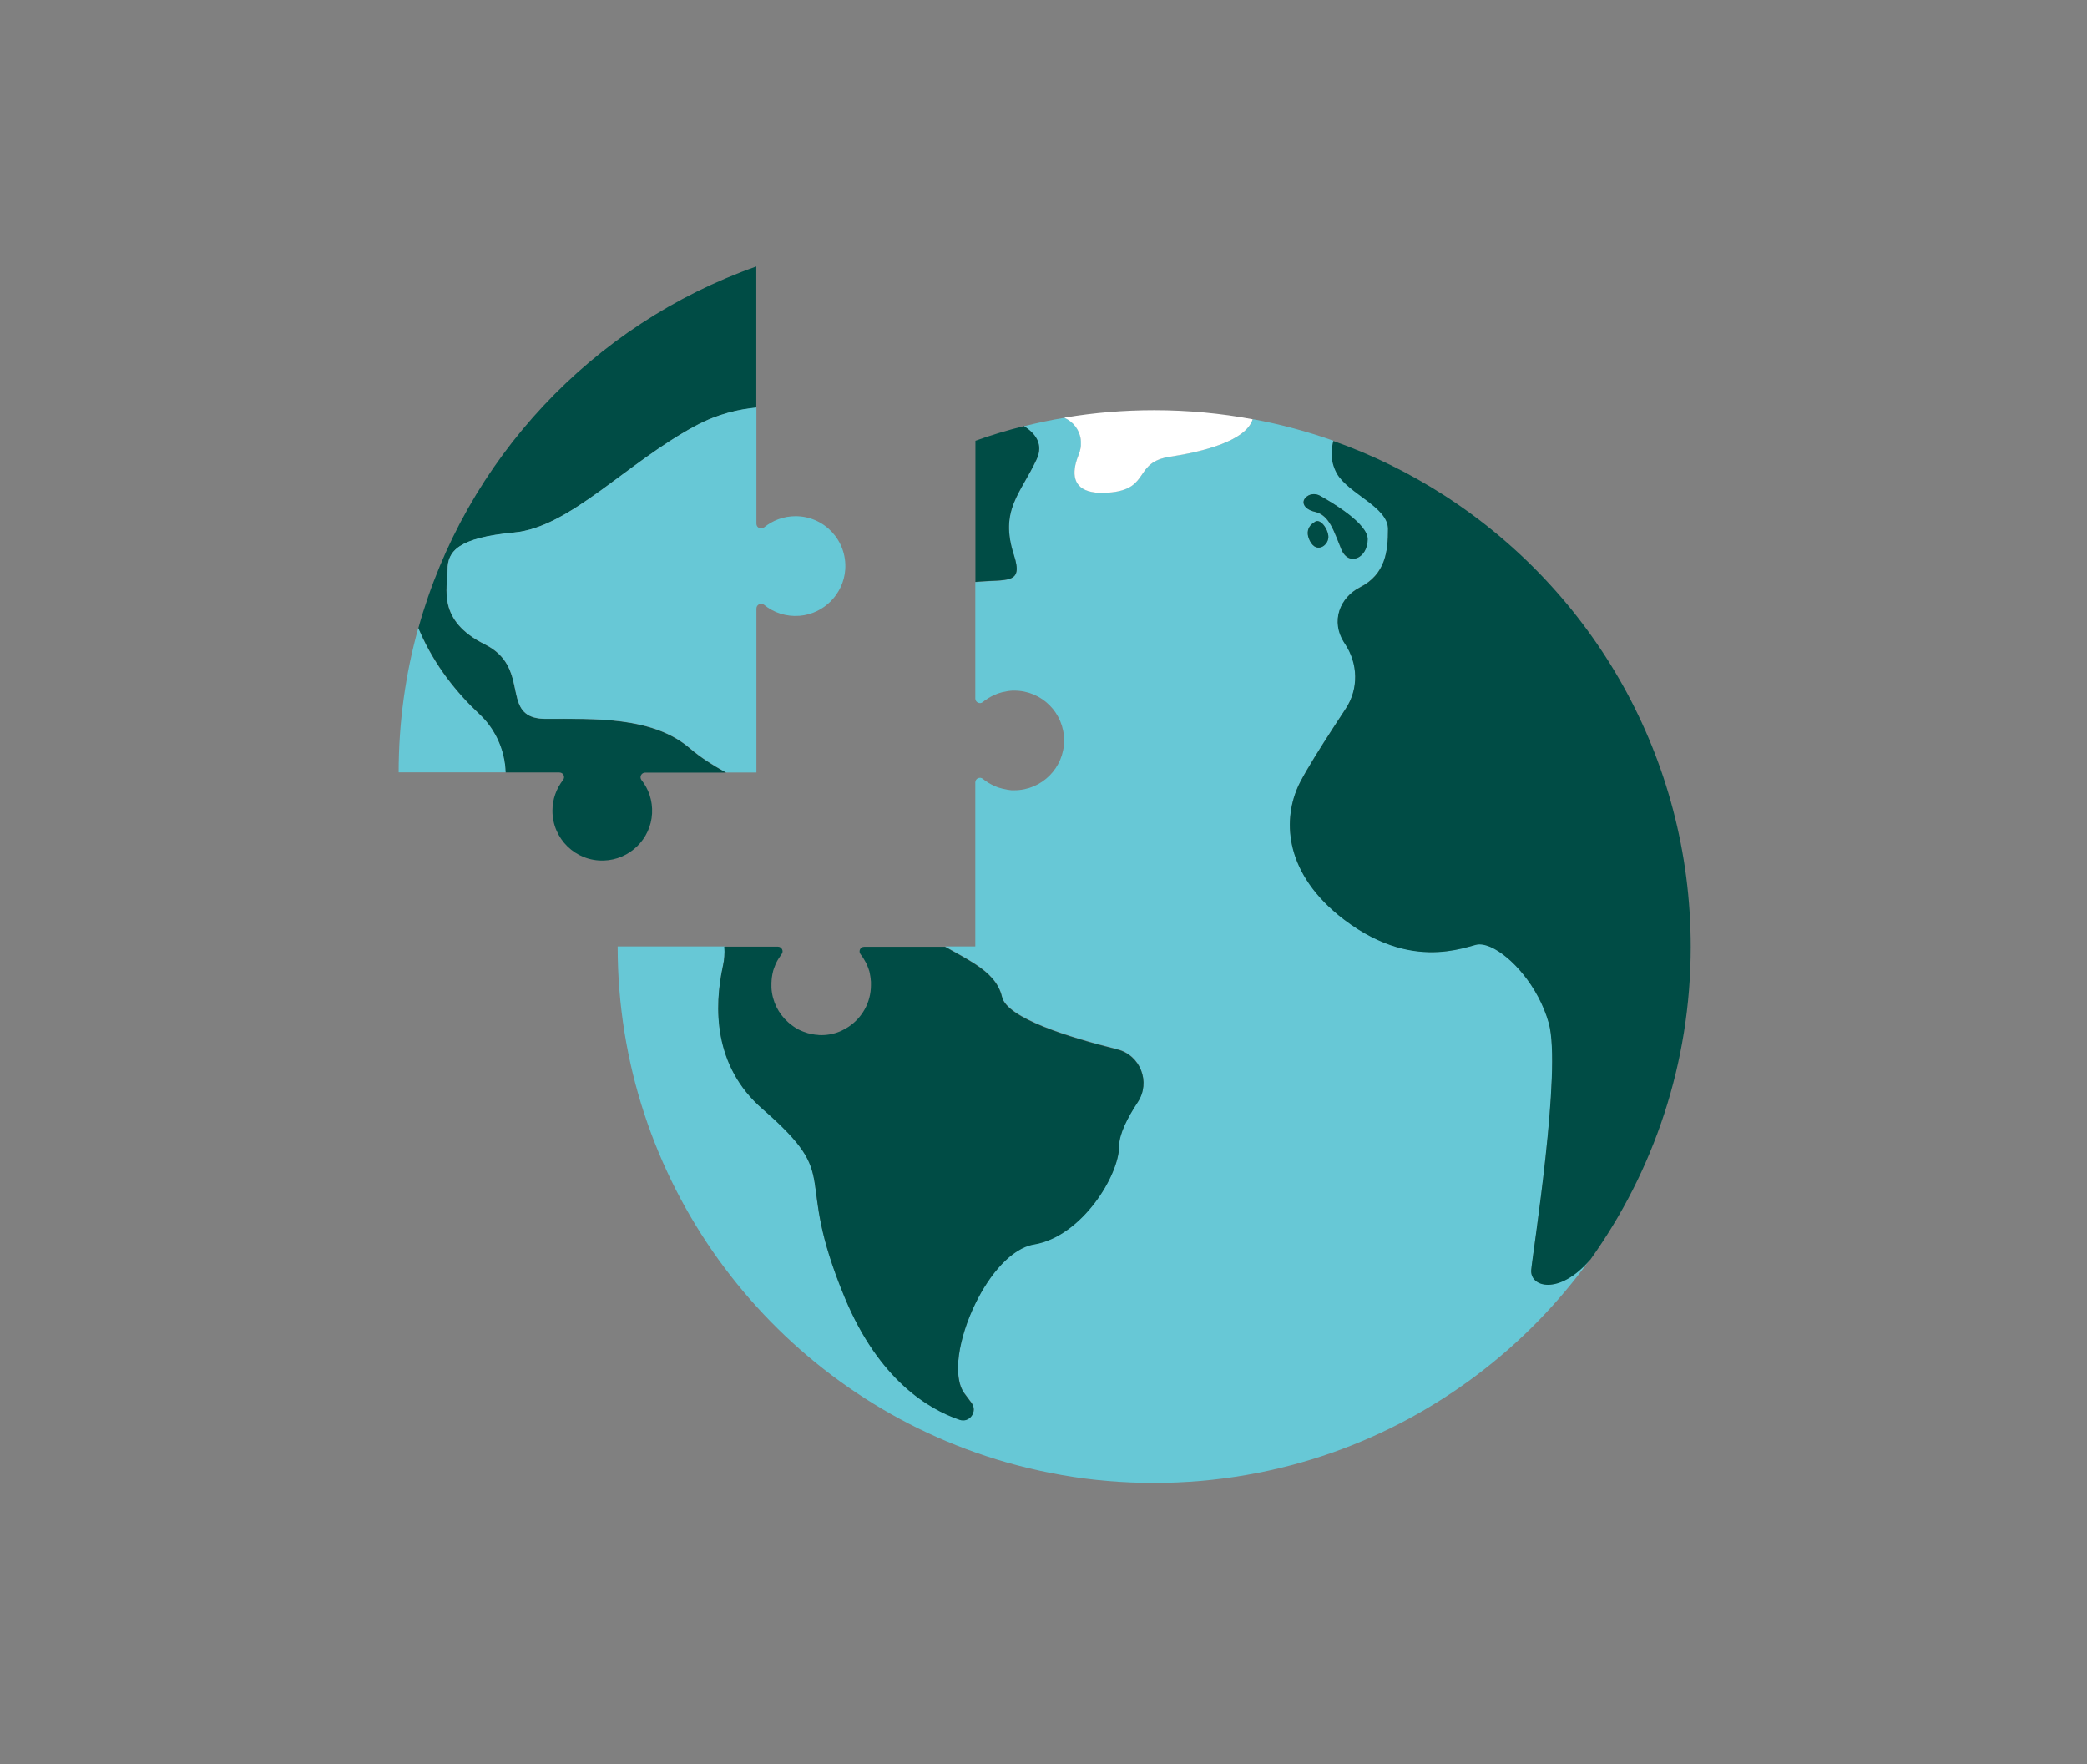 <?xml version="1.0" encoding="utf-8"?>
<!-- Generator: Adobe Illustrator 27.2.0, SVG Export Plug-In . SVG Version: 6.00 Build 0)  -->
<svg version="1.1" id="Illustration" xmlns="http://www.w3.org/2000/svg" xmlns:xlink="http://www.w3.org/1999/xlink" x="0px"
	 y="0px" viewBox="0 0 1680 1420" style="enable-background:new 0 0 1680 1420;" xml:space="preserve">
<rect x="0" y="0" width="1680" height="1420" fill="#808080" stroke="none"/>
<style type="text/css">
	.st0{fill:none;}
	.st1{fill:#67C8D6;}
	.st2{fill:#004C45;}
	.st3{fill:#FFFFFF;}
</style>
<g>
	<g>
		<path class="st0" d="M869.2,363.4c0-0.1,0.1-0.3,0.1-0.4C869.3,363.2,869.2,363.3,869.2,363.4z"/>
		<path class="st0" d="M856.8,336.3L856.8,336.3C856.8,336.3,856.8,336.3,856.8,336.3L856.8,336.3z"/>
		<path class="st0" d="M869.6,361.8c0-0.2,0.1-0.3,0.1-0.5C869.7,361.5,869.6,361.6,869.6,361.8z"/>
		<path class="st0" d="M870.1,355.6c0-0.1,0-0.3,0-0.4C870.1,355.4,870.1,355.5,870.1,355.6z"/>
		<path class="st0" d="M870,358.6c0-0.2,0-0.3,0-0.5C870.1,358.3,870.1,358.5,870,358.6z"/>
		<path class="st0" d="M1073.4,355.2c-0.1,0.3-0.2,0.9-0.3,1.1C1073.2,355.9,1073.3,355.5,1073.4,355.2z"/>
		<path class="st0" d="M412.6,546.1C412.6,546.1,412.6,546.1,412.6,546.1C412.6,546.1,412.6,546.1,412.6,546.1z"/>
		<path class="st0" d="M868.7,365.1c0,0,0-0.1,0-0.1C868.7,365,868.7,365.1,868.7,365.1z"/>
		<path class="st0" d="M416.5,562.5c-1.4-5-2.2-10.6-3.8-16.4C414.3,551.9,415.1,557.6,416.5,562.5z"/>
		<path class="st0" d="M869.9,360.2c0-0.2,0-0.3,0.1-0.5C869.9,359.9,869.9,360,869.9,360.2z"/>
		<path class="st0" d="M870,353.9c0,0.1,0,0.2,0,0.2C870,354,870,354,870,353.9C870,353.9,870,353.9,870,353.9z"/>
		<path class="st0" d="M870.1,356.7c0,0.1,0,0.3,0,0.5C870.1,357,870.1,356.8,870.1,356.7z"/>
		<path class="st0" d="M865.2,377.2c-1.6,12.4,5.1,21.3,27.6,19.4C870.2,398.5,863.6,389.6,865.2,377.2z"/>
		<path class="st1" d="M1232.7,1022.1c1.2-14.1,24.7-161.2,14.1-198.8c-8.3-29.5-30.4-54-46.9-61.2c-4.5-2-8.6-2.6-11.9-1.7
			c-1.8,0.5-3.9,1.1-6.2,1.7c-12.2,3.3-32.4,7.5-57.8,0c-12.8-3.8-26.9-10.6-41.9-22c-3.2-2.5-6.2-4.9-9-7.4
			c-41.4-36.8-39.5-78.2-26.3-103.5c5.5-10.7,15.8-27.1,26.3-43.2c3.4-5.3,6.9-10.6,10.2-15.6c10.6-16,10-36.5-0.6-52.4
			c-12.4-18.5-3.2-37.5,12-45.3c20.8-10.6,22.7-29.4,22.7-47.1s-31.8-28.2-41.2-44.7c-1.5-2.6-2.5-5.2-3.1-7.7
			c-1.7-6.4-1.1-12.5,0-17.1c0.1-0.2,0.2-0.8,0.3-1.1c0-0.1,0-0.1,0.1-0.2c0,0-0.3-0.1-0.3-0.1c-20.9-7.4-42.5-13.2-64.7-17.3l0,0
			l0,0c-5.5,17.6-40.4,26.2-66.8,30.2c-28.7,4.4-16,25-46.5,28.6c-0.8,0.1-1.6,0.2-2.3,0.2c-22.5,2-29.2-7-27.6-19.4
			c0.4-3.2,1.4-6.7,2.8-10.3c0.2-0.6,0.5-1.2,0.7-1.8c0,0,0-0.1,0-0.1c0.2-0.5,0.3-1,0.5-1.5c0-0.1,0.1-0.3,0.1-0.4
			c0.1-0.4,0.2-0.8,0.3-1.2c0-0.2,0.1-0.3,0.1-0.5c0.1-0.4,0.1-0.8,0.2-1.1c0-0.2,0-0.3,0.1-0.5c0-0.4,0.1-0.7,0.1-1.1
			c0-0.2,0-0.3,0-0.5c0-0.3,0-0.7,0-1c0-0.2,0-0.3,0-0.5c0-0.4,0-0.7,0-1c0-0.1,0-0.3,0-0.4c0-0.4,0-0.8-0.1-1.1c0-0.1,0-0.2,0-0.2
			c-0.9-7.8-6-14.4-13.2-17.5l-0.1,0c-11,1.8-21.8,4.1-32.5,6.8c9.2,5.8,15.8,14.4,10.2,26.6c-12.9,27.9-30.1,40.7-18.3,77.2
			c7.8,24-5.3,19.2-31.1,21.7v93.6c0,3.2,3.7,4.9,6.1,2.9l0.1-0.1c0.3-0.2,0.6-0.5,0.9-0.7c0.3-0.2,0.6-0.5,0.9-0.7
			c0.3-0.2,0.5-0.4,0.8-0.5c1.3-0.9,2.6-1.7,3.9-2.4c0.3-0.2,0.7-0.3,1-0.5c1.3-0.7,2.7-1.2,4.1-1.8c0.2-0.1,0.5-0.2,0.8-0.3
			c2-0.7,4-1.2,6.1-1.5c0.3,0,0.6-0.1,0.9-0.2c0.4,0,0.8-0.1,1.2-0.2c0.3,0,0.6-0.1,0.9-0.1l0.7-0.1c0.3,0,0.9,0,1.2-0.1
			c0.2,0,0.4,0,0.6,0c0.4,0,0.8,0,1.2,0c22.2,0,40.1,18,40.1,40.1s-18,40.1-40.1,40.1c-0.4,0-0.8,0-1.2,0c-0.2,0-0.4,0-0.6,0
			c-0.3,0-0.9,0-1.2-0.1l-0.7-0.1c-0.3,0-0.6,0-0.9-0.1c-0.4,0-0.8-0.1-1.2-0.2c-0.3,0-0.6-0.1-0.9-0.2c-2.1-0.3-4.1-0.9-6.1-1.5
			c-0.2-0.1-0.5-0.2-0.8-0.3c-1.4-0.5-2.8-1.1-4.1-1.8c-0.3-0.2-0.7-0.3-1-0.5c-1.3-0.7-2.7-1.5-3.9-2.4c-0.3-0.2-0.5-0.4-0.8-0.5
			c-0.3-0.2-0.6-0.4-0.9-0.7c-0.3-0.2-0.6-0.5-0.9-0.7l-0.1-0.1c-2.5-2-6.1-0.2-6.1,2.9v132h-24.4c8.7,4.9,17.1,9.3,24.4,14.1
			c10.7,7,18.8,14.9,21.5,26.3c4,17.2,54.5,32.8,92.6,42.2c18.8,4.6,27.3,26.4,16.7,42.5c-8.1,12.3-15,25.6-15,35.3
			c0,23.6-30,72.9-68.6,79.3c-18,3-35.6,23.8-47.2,47.7c-13.3,27.3-18.8,58.7-8.6,72.4l5.6,7.5c5.1,6.8-1.6,16.2-9.7,13.5
			c-25-8.5-64.9-32.2-92.3-98.1c-42.9-102.9,0-94.3-66.4-152.2c-39.6-34.5-38.8-82-31.8-114.8c1.1-5.2,1.6-10.5,1.5-15.7h-86.2
			c0,188,120.2,348,287.9,407.3c22.5,8,45.9,14.1,69.9,18.3c24,4.2,48.8,6.3,74,6.3c50.5,0,98.9-8.7,144-24.6
			c83.9-29.7,155.9-84.5,207-155.5C1254.9,1042.9,1231.5,1035.8,1232.7,1022.1L1232.7,1022.1z M1054.5,435.5
			c-5.6-10.8,3.7-15.2,3.7-15.2c3.9-3.5,10.4,4.1,11.1,11.1C1070,438.5,1060,446.3,1054.5,435.5z M1052,399.6
			c3.1-2.3,7.3-2.4,10.6-0.5c10.6,5.9,38.3,22.6,38.3,34.9c0,15.3-15.3,22.4-21.2,8.2c-5.9-14.1-9.4-27.5-21.2-30.2
			C1049.4,409.9,1046.7,403.6,1052,399.6L1052,399.6z"/>
		<path class="st2" d="M816.2,446.8c-11.8-36.4,5.4-49.3,18.3-77.2c5.6-12.1-1-20.7-10.2-26.6c-13.3,3.3-26.3,7.2-39.1,11.8v113.6
			C810.9,466,824,470.8,816.2,446.8z"/>
		<path class="st1" d="M385.7,574.6c-8.5-7.9-17.6-17.7-26.2-29.2c-8-10.7-15.4-23-21.4-36.7c-0.5-1-0.9-2.1-1.4-3.2l0,0l0,0
			c-10.3,37-15.8,76-15.8,116.2h86.2c-0.2-8.9-2.3-17.5-5.9-25.6c-2.8-6.3-6.6-12.1-11.3-17.4C388.5,577.4,387.2,576,385.7,574.6
			L385.7,574.6z"/>
		<path class="st2" d="M1058.2,420.3c0,0-9.3,4.5-3.7,15.2c5.6,10.8,15.6,3,14.8-4.1C1068.5,424.4,1062,416.8,1058.2,420.3z"/>
		<path class="st2" d="M1058.6,412c11.8,2.7,15.3,16.1,21.2,30.2c5.9,14.1,21.2,7.1,21.2-8.2c0-12.4-27.7-29-38.3-34.9
			c-3.3-1.9-7.6-1.8-10.6,0.5C1046.7,403.6,1049.4,409.9,1058.6,412L1058.6,412z"/>
		<path class="st2" d="M524.9,654.7c0.5-10.2-2.7-19.5-8.5-26.8c-1.9-2.5-0.1-6,3-6h65c-5-2.8-10.2-5.8-15.3-9.2
			c-4.7-3.1-9.4-6.5-13.9-10.4c-30-25.7-77.1-23.6-115.7-23.6c-15.7,0-20.4-6.8-23.1-16.1c-1.4-5-2.2-10.6-3.8-16.4c0,0,0,0,0-0.1
			c0,0,0,0,0,0c-2.8-10-7.9-20.2-22.4-27.4c-38.6-19.3-30-45-30-60s8.6-25.7,53.6-30s90-55.7,145.7-85.7
			c19.1-10.3,35.9-13.5,49.3-14.8l0,0l0,0V214.5C477,261,374.6,369.8,336.8,505.5c0.4,1.1,0.9,2.1,1.4,3.2c6,13.7,13.5,26,21.4,36.7
			c8.6,11.5,17.7,21.3,26.2,29.2c1.4,1.3,2.8,2.8,4.1,4.2c4.7,5.2,8.5,11.1,11.3,17.4c3.6,8,5.6,16.7,5.9,25.6h43.2
			c3.2,0,4.9,3.6,2.9,6.1c-5.3,6.8-8.5,15.4-8.5,24.7c0,22.6,18.6,40.8,41.3,40.1C506.8,692.1,523.9,675.4,524.9,654.7L524.9,654.7z
			"/>
		<path class="st2" d="M1162.2,398.5c-27.6-17.7-57.3-32.4-88.8-43.5c0,0.1,0,0.1-0.1,0.2c-0.1,0.4-0.2,0.7-0.3,1.1
			c-1.1,4.6-1.7,10.7,0,17.1c0.7,2.5,1.7,5.1,3.1,7.7c9.4,16.5,41.2,27,41.2,44.7s-1.8,36.5-22.7,47.1c-15.3,7.7-24.4,26.8-12,45.3
			c10.7,15.9,11.2,36.5,0.6,52.4c-3.3,5-6.8,10.3-10.2,15.6c-10.4,16.1-20.7,32.5-26.3,43.2c-13.2,25.3-15.1,66.7,26.3,103.5
			c2.8,2.5,5.8,5,9,7.4c15,11.4,29.1,18.2,41.9,22c25.3,7.5,45.5,3.3,57.8,0c2.4-0.6,4.5-1.2,6.2-1.7c3.3-0.9,7.4-0.2,11.9,1.7
			c16.5,7.2,38.6,31.6,46.9,61.2c10.6,37.6-12.9,184.7-14.1,198.8c-1.1,13.7,22.3,20.8,47.4-8.2c0,0,0.1,0,0.1,0
			C1331,943,1361,856.1,1361,762.1C1361,609.5,1281.8,475.3,1162.2,398.5L1162.2,398.5z"/>
		<path class="st1" d="M559.6,342.9c-55.7,30-100.7,81.5-145.7,85.7s-53.6,15-53.6,30s-8.6,40.7,30,60c14.5,7.2,19.6,17.5,22.4,27.4
			c0,0,0,0,0,0c0,0,0,0,0,0.1c1.6,5.8,2.4,11.4,3.8,16.4c2.6,9.3,7.3,16.1,23.1,16.1c38.6,0,85.7-2.2,115.7,23.6
			c4.5,3.8,9.2,7.3,13.9,10.4c5.1,3.3,10.2,6.4,15.3,9.2h24.4v-132c0-3.1,3.7-4.9,6.1-3c7.7,6.3,17.8,9.8,28.7,8.9
			c19.6-1.6,35.3-17.6,36.7-37.2c1.6-23.5-16.9-43-40-43c-9.6,0-18.4,3.4-25.3,9c-2.5,2-6.2,0.3-6.2-2.9v-93.6l0,0
			C595.5,329.4,578.7,332.6,559.6,342.9L559.6,342.9z"/>
		<path class="st2" d="M581.9,777.8c-7.1,32.8-7.8,80.3,31.8,114.8c66.4,57.9,23.6,49.3,66.4,152.2c27.5,66,67.3,89.6,92.3,98.1
			c8.1,2.8,14.8-6.7,9.7-13.5l-5.6-7.5c-10.3-13.7-4.7-45.1,8.6-72.4c11.6-23.9,29.2-44.7,47.2-47.7c38.6-6.4,68.6-55.7,68.6-79.3
			c0-9.7,6.9-23,15-35.3c10.6-16.1,2.1-37.9-16.7-42.5c-38.1-9.4-88.7-25-92.6-42.2c-2.7-11.5-10.8-19.3-21.5-26.3
			c-7.2-4.8-15.7-9.2-24.4-14.1h-65c-3.2,0-4.9,3.6-2.9,6.1c1.6,2,3,4.3,4.2,6.6c0.3,0.6,0.6,1.2,0.9,1.8c0,0.1,0.1,0.2,0.1,0.3
			c0.2,0.5,0.5,1.1,0.7,1.7c0.1,0.2,0.1,0.4,0.2,0.5c0.2,0.6,0.4,1.2,0.6,1.8c0,0.1,0,0.2,0.1,0.2c0.2,0.7,0.4,1.3,0.5,2
			c0,0.2,0.1,0.4,0.1,0.5c0.1,0.5,0.2,1.1,0.3,1.7c0,0.2,0.1,0.3,0.1,0.5c0.1,0.5,0.2,1,0.2,1.5c0,0.2,0.1,0.4,0.1,0.7
			c0,0.1,0,0.3,0,0.4c0.1,0.6,0.1,1.2,0.2,1.8c0,0.2,0,0.4,0,0.6c0,0.2,0,0.4,0,0.6c0,0.5,0,1.1,0,1.6c0,14.1-7.3,26.5-18.3,33.7
			c-1.7,1.1-3.4,2-5.2,2.9c-0.6,0.3-1.2,0.5-1.8,0.8c-4.9,2-10.4,3-16,2.8c-0.3,0-0.7,0-1-0.1c-0.3,0-0.6,0-0.9-0.1
			c-1.3-0.1-2.6-0.2-3.8-0.5c-1.2-0.2-2.5-0.5-3.7-0.8c-1.3-0.4-2.5-0.8-3.8-1.3c-1.1-0.4-2.1-0.9-3.2-1.4c-1.1-0.5-2.2-1.1-3.2-1.8
			c-0.5-0.3-1-0.6-1.5-1c-0.5-0.3-1-0.7-1.5-1.1c-1-0.7-1.9-1.5-2.8-2.3c-7.8-6.9-12.8-16.8-13.4-27.8c0-0.8,0-1.6,0-2.4
			c0-0.2,0-0.4,0-0.7c0-0.7,0-1.4,0.1-2c0-0.1,0-0.2,0-0.4c0,0,0,0,0-0.1c0.1-0.7,0.1-1.4,0.2-2.1c0-0.1,0-0.1,0-0.2
			c0-0.2,0.1-0.4,0.1-0.6c0.1-0.6,0.2-1.2,0.3-1.9c0-0.2,0.1-0.3,0.1-0.5c0-0.2,0.1-0.4,0.1-0.5c0.1-0.6,0.3-1.1,0.4-1.7
			c0-0.2,0.1-0.3,0.1-0.5c0.1-0.3,0.2-0.6,0.3-0.9c0.1-0.3,0.2-0.6,0.3-0.9c0.1-0.2,0.1-0.4,0.2-0.5c0.3-0.7,0.5-1.4,0.8-2.1
			c0-0.1,0.1-0.2,0.1-0.3c0.3-0.6,0.5-1.2,0.8-1.8c1.2-2.4,2.7-4.7,4.3-6.9c1.9-2.4,0.1-6-3-6h-43.2
			C583.5,767.3,583.1,772.6,581.9,777.8L581.9,777.8z"/>
	</g>
	<path class="st3" d="M856.8,336.3C856.8,336.3,856.8,336.3,856.8,336.3c7.2,3.2,12.3,9.8,13.2,17.6c0,0,0,0,0,0c0,0.1,0,0.1,0,0.2
		c0,0.4,0.1,0.7,0.1,1.1c0,0.1,0,0.3,0,0.4c0,0.3,0,0.7,0,1c0,0.1,0,0.3,0,0.5c0,0.3,0,0.7,0,1c0,0.2,0,0.3,0,0.5
		c0,0.4-0.1,0.7-0.1,1.1c0,0.2,0,0.3-0.1,0.5c0,0.4-0.1,0.8-0.2,1.1c0,0.2-0.1,0.3-0.1,0.5c-0.1,0.4-0.2,0.8-0.3,1.2
		c0,0.1-0.1,0.3-0.1,0.4c-0.1,0.5-0.3,1-0.5,1.5c0,0,0,0.1,0,0.1c-0.2,0.6-0.4,1.2-0.7,1.8c-1.4,3.6-2.4,7-2.8,10.3
		c-1.6,12.4,5.1,21.3,27.6,19.4c0.8-0.1,1.5-0.1,2.3-0.2c30.6-3.5,17.8-24.2,46.5-28.6c26.4-4,61.3-12.6,66.8-30.2l0,0
		c-25.7-4.8-52.2-7.3-79.3-7.3c-24.4,0-48.3,2-71.6,5.9C857.3,336.2,857,336.3,856.8,336.3L856.8,336.3L856.8,336.3z"/>
</g>
</svg>
